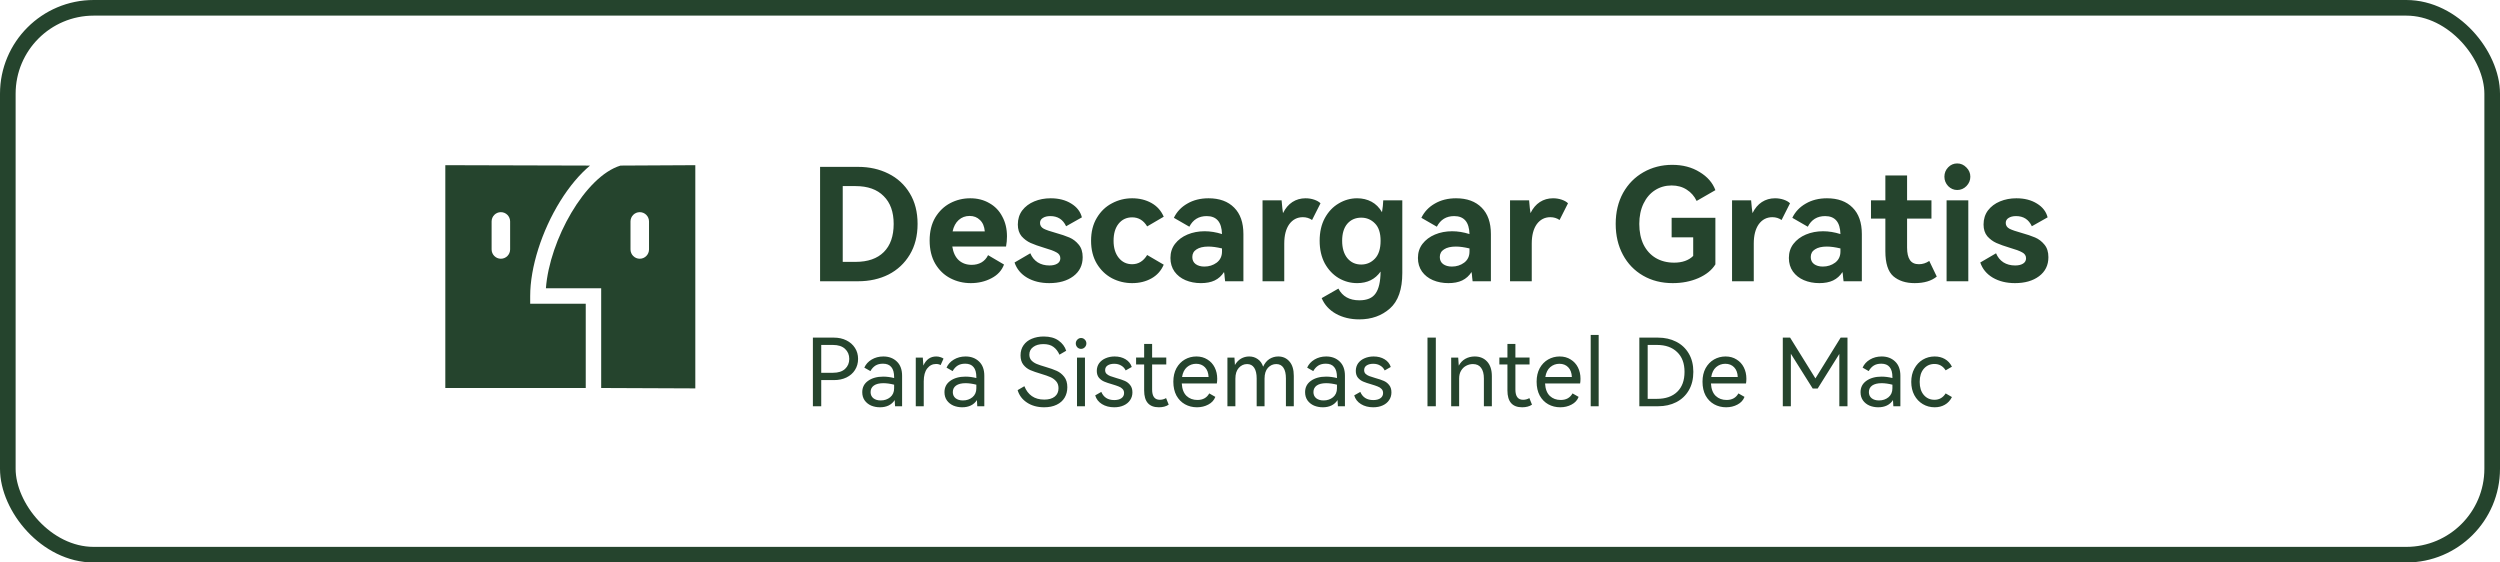 <svg width="320" height="72" viewBox="0 0 320 72" fill="none" xmlns="http://www.w3.org/2000/svg">
<rect x="1" y="1" width="318" height="70" rx="11" stroke="#25442D" stroke-width="2"/>
<path fill-rule="evenodd" clip-rule="evenodd" d="M67.864 37.888C67.864 34.218 69.341 29.562 71.718 25.735C72.891 23.848 74.183 22.317 75.525 21.194L57 21.143V45.688V49.663H74.975V38.882H67.864V37.888ZM65.296 31.926C65.296 32.584 64.766 33.118 64.111 33.118C63.457 33.118 62.926 32.584 62.926 31.926V28.349C62.926 27.69 63.457 27.156 64.111 27.156C64.766 27.156 65.296 27.69 65.296 28.349V31.926ZM89 21.143L79.426 21.194C74.906 22.558 70.339 30.714 69.877 36.894H76.951V49.663L89 49.714V21.143ZM83.074 31.926C83.074 32.584 82.543 33.118 81.889 33.118C81.234 33.118 80.704 32.584 80.704 31.926V28.349C80.704 27.69 81.234 27.156 81.889 27.156C82.543 27.156 83.074 27.69 83.074 28.349V31.926Z" fill="#25442D"/>
<path d="M109.85 21.36C111.276 21.36 112.563 21.647 113.71 22.22C114.87 22.793 115.783 23.633 116.45 24.74C117.116 25.833 117.45 27.14 117.45 28.66C117.45 30.18 117.116 31.493 116.45 32.6C115.783 33.707 114.876 34.553 113.73 35.14C112.583 35.713 111.29 36 109.85 36H104.97V21.36H109.85ZM109.51 33.52C111.083 33.52 112.29 33.1 113.13 32.26C113.97 31.42 114.39 30.22 114.39 28.66C114.39 27.127 113.963 25.94 113.11 25.1C112.27 24.247 111.07 23.82 109.51 23.82H107.87V33.52H109.51ZM124.193 25.38C125.113 25.38 125.926 25.587 126.633 26C127.353 26.4 127.906 26.973 128.293 27.72C128.693 28.453 128.893 29.3 128.893 30.26C128.893 30.687 128.853 31.12 128.773 31.56H121.893C122.013 32.333 122.293 32.92 122.733 33.32C123.173 33.707 123.72 33.9 124.373 33.9C124.84 33.9 125.253 33.8 125.613 33.6C125.986 33.387 126.273 33.073 126.473 32.66L128.513 33.86C128.233 34.62 127.693 35.207 126.893 35.62C126.106 36.033 125.226 36.24 124.253 36.24C123.32 36.24 122.453 36.033 121.653 35.62C120.853 35.207 120.206 34.587 119.713 33.76C119.233 32.933 118.993 31.94 118.993 30.78C118.993 29.633 119.233 28.653 119.713 27.84C120.206 27.027 120.846 26.413 121.633 26C122.42 25.587 123.273 25.38 124.193 25.38ZM124.113 27.64C123.566 27.64 123.1 27.813 122.713 28.16C122.326 28.507 122.066 28.993 121.933 29.62H126.053C126 28.98 125.793 28.493 125.433 28.16C125.086 27.813 124.646 27.64 124.113 27.64ZM138.582 32.92C138.582 33.947 138.182 34.76 137.382 35.36C136.595 35.947 135.568 36.24 134.302 36.24C133.208 36.24 132.262 36.007 131.462 35.54C130.675 35.073 130.142 34.427 129.862 33.6L131.882 32.42C132.082 32.913 132.395 33.3 132.822 33.58C133.248 33.847 133.748 33.98 134.322 33.98C134.748 33.98 135.088 33.9 135.342 33.74C135.595 33.58 135.722 33.353 135.722 33.06C135.722 32.727 135.555 32.473 135.222 32.3C134.888 32.113 134.368 31.92 133.662 31.72C132.955 31.507 132.375 31.3 131.922 31.1C131.482 30.9 131.095 30.613 130.762 30.24C130.442 29.853 130.282 29.353 130.282 28.74C130.282 28.047 130.468 27.447 130.842 26.94C131.228 26.433 131.742 26.047 132.382 25.78C133.022 25.513 133.722 25.38 134.482 25.38C135.522 25.38 136.402 25.607 137.122 26.06C137.842 26.5 138.295 27.087 138.482 27.82L136.462 28.96C136.062 28.093 135.388 27.66 134.442 27.66C134.042 27.66 133.722 27.74 133.482 27.9C133.242 28.047 133.122 28.26 133.122 28.54C133.122 28.86 133.282 29.107 133.602 29.28C133.922 29.44 134.422 29.613 135.102 29.8C135.822 30 136.415 30.2 136.882 30.4C137.348 30.6 137.748 30.907 138.082 31.32C138.415 31.72 138.582 32.253 138.582 32.92ZM144.917 33.82C145.717 33.82 146.357 33.427 146.837 32.64L148.957 33.88C148.624 34.653 148.097 35.24 147.377 35.64C146.657 36.04 145.837 36.24 144.917 36.24C143.997 36.24 143.137 36.033 142.337 35.62C141.537 35.193 140.89 34.573 140.397 33.76C139.904 32.933 139.657 31.953 139.657 30.82C139.657 29.673 139.904 28.693 140.397 27.88C140.89 27.053 141.537 26.433 142.337 26.02C143.137 25.593 143.997 25.38 144.917 25.38C145.837 25.38 146.657 25.58 147.377 25.98C148.097 26.38 148.624 26.967 148.957 27.74L146.837 28.98C146.37 28.207 145.73 27.82 144.917 27.82C144.197 27.82 143.617 28.093 143.177 28.64C142.75 29.173 142.537 29.9 142.537 30.82C142.537 31.727 142.757 32.453 143.197 33C143.637 33.547 144.21 33.82 144.917 33.82ZM154.696 25.38C156.096 25.38 157.189 25.78 157.976 26.58C158.762 27.367 159.156 28.493 159.156 29.96V36H156.816C156.802 35.893 156.782 35.72 156.756 35.48C156.742 35.227 156.716 35.007 156.676 34.82C156.369 35.3 155.969 35.66 155.476 35.9C154.996 36.127 154.409 36.24 153.716 36.24C152.996 36.24 152.336 36.113 151.736 35.86C151.149 35.607 150.682 35.24 150.336 34.76C149.989 34.267 149.816 33.687 149.816 33.02C149.816 32.327 150.009 31.727 150.396 31.22C150.796 30.7 151.329 30.3 151.996 30.02C152.662 29.74 153.396 29.6 154.196 29.6C154.916 29.6 155.656 29.72 156.416 29.96C156.376 28.427 155.722 27.66 154.456 27.66C153.442 27.66 152.702 28.113 152.236 29.02L150.256 27.88C150.629 27.107 151.202 26.5 151.976 26.06C152.749 25.607 153.656 25.38 154.696 25.38ZM156.416 31.8C155.749 31.64 155.169 31.56 154.676 31.56C154.022 31.56 153.516 31.68 153.156 31.92C152.796 32.147 152.616 32.473 152.616 32.9C152.616 33.287 152.756 33.587 153.036 33.8C153.329 34.013 153.702 34.12 154.156 34.12C154.756 34.12 155.282 33.953 155.736 33.62C156.189 33.273 156.416 32.8 156.416 32.2V31.8ZM167.105 25.38C167.505 25.38 167.878 25.44 168.225 25.56C168.571 25.68 168.838 25.833 169.025 26.02L167.945 28.16C167.598 27.92 167.205 27.8 166.765 27.8C166.045 27.8 165.465 28.1 165.025 28.7C164.598 29.3 164.385 30.127 164.385 31.18V36H161.605V25.64H164.045C164.111 26.44 164.171 26.987 164.225 27.28C164.531 26.653 164.931 26.18 165.425 25.86C165.918 25.54 166.478 25.38 167.105 25.38ZM179.495 25.64V34.94C179.495 37.033 178.968 38.547 177.915 39.48C176.862 40.413 175.555 40.88 173.995 40.88C172.862 40.88 171.862 40.64 170.995 40.16C170.142 39.68 169.535 39.013 169.175 38.16L171.315 36.94C171.835 37.94 172.728 38.44 173.995 38.44C174.982 38.44 175.675 38.147 176.075 37.56C176.488 36.987 176.702 36.053 176.715 34.76C176.022 35.747 175.022 36.24 173.715 36.24C172.875 36.24 172.088 36.027 171.355 35.6C170.622 35.16 170.028 34.533 169.575 33.72C169.135 32.893 168.915 31.927 168.915 30.82C168.915 29.7 169.135 28.733 169.575 27.92C170.028 27.093 170.622 26.467 171.355 26.04C172.088 25.6 172.875 25.38 173.715 25.38C174.395 25.38 175.008 25.527 175.555 25.82C176.102 26.113 176.548 26.56 176.895 27.16C176.988 26.613 177.042 26.107 177.055 25.64H179.495ZM174.235 33.86C174.928 33.86 175.515 33.607 175.995 33.1C176.475 32.593 176.715 31.833 176.715 30.82C176.715 29.82 176.475 29.08 175.995 28.6C175.515 28.107 174.928 27.86 174.235 27.86C173.502 27.86 172.908 28.12 172.455 28.64C172.015 29.16 171.795 29.887 171.795 30.82C171.795 31.753 172.015 32.493 172.455 33.04C172.908 33.587 173.502 33.86 174.235 33.86ZM186.375 25.38C187.775 25.38 188.869 25.78 189.655 26.58C190.442 27.367 190.835 28.493 190.835 29.96V36H188.495C188.482 35.893 188.462 35.72 188.435 35.48C188.422 35.227 188.395 35.007 188.355 34.82C188.049 35.3 187.649 35.66 187.155 35.9C186.675 36.127 186.089 36.24 185.395 36.24C184.675 36.24 184.015 36.113 183.415 35.86C182.829 35.607 182.362 35.24 182.015 34.76C181.669 34.267 181.495 33.687 181.495 33.02C181.495 32.327 181.689 31.727 182.075 31.22C182.475 30.7 183.009 30.3 183.675 30.02C184.342 29.74 185.075 29.6 185.875 29.6C186.595 29.6 187.335 29.72 188.095 29.96C188.055 28.427 187.402 27.66 186.135 27.66C185.122 27.66 184.382 28.113 183.915 29.02L181.935 27.88C182.309 27.107 182.882 26.5 183.655 26.06C184.429 25.607 185.335 25.38 186.375 25.38ZM188.095 31.8C187.429 31.64 186.849 31.56 186.355 31.56C185.702 31.56 185.195 31.68 184.835 31.92C184.475 32.147 184.295 32.473 184.295 32.9C184.295 33.287 184.435 33.587 184.715 33.8C185.009 34.013 185.382 34.12 185.835 34.12C186.435 34.12 186.962 33.953 187.415 33.62C187.869 33.273 188.095 32.8 188.095 32.2V31.8ZM198.784 25.38C199.184 25.38 199.558 25.44 199.904 25.56C200.251 25.68 200.518 25.833 200.704 26.02L199.624 28.16C199.278 27.92 198.884 27.8 198.444 27.8C197.724 27.8 197.144 28.1 196.704 28.7C196.278 29.3 196.064 30.127 196.064 31.18V36H193.284V25.64H195.724C195.791 26.44 195.851 26.987 195.904 27.28C196.211 26.653 196.611 26.18 197.104 25.86C197.598 25.54 198.158 25.38 198.784 25.38ZM213.969 30.38V27.88H219.569V33.84C219.115 34.573 218.389 35.16 217.389 35.6C216.402 36.027 215.309 36.24 214.109 36.24C212.682 36.24 211.415 35.92 210.309 35.28C209.202 34.64 208.342 33.747 207.729 32.6C207.115 31.453 206.809 30.14 206.809 28.66C206.809 27.167 207.122 25.847 207.749 24.7C208.389 23.553 209.262 22.667 210.369 22.04C211.475 21.413 212.702 21.1 214.049 21.1C215.395 21.1 216.562 21.407 217.549 22.02C218.549 22.62 219.222 23.393 219.569 24.34L217.169 25.72C216.875 25.107 216.455 24.627 215.909 24.28C215.362 23.92 214.715 23.74 213.969 23.74C213.182 23.74 212.475 23.94 211.849 24.34C211.222 24.74 210.729 25.313 210.369 26.06C210.009 26.807 209.829 27.673 209.829 28.66C209.829 29.673 210.009 30.553 210.369 31.3C210.742 32.047 211.262 32.62 211.929 33.02C212.609 33.42 213.395 33.62 214.289 33.62C215.329 33.62 216.142 33.333 216.729 32.76V30.38H213.969ZM227.202 25.38C227.602 25.38 227.976 25.44 228.322 25.56C228.669 25.68 228.936 25.833 229.122 26.02L228.042 28.16C227.696 27.92 227.302 27.8 226.862 27.8C226.142 27.8 225.562 28.1 225.122 28.7C224.696 29.3 224.482 30.127 224.482 31.18V36H221.702V25.64H224.142C224.209 26.44 224.269 26.987 224.322 27.28C224.629 26.653 225.029 26.18 225.522 25.86C226.016 25.54 226.576 25.38 227.202 25.38ZM233.856 25.38C235.256 25.38 236.349 25.78 237.136 26.58C237.922 27.367 238.316 28.493 238.316 29.96V36H235.976C235.962 35.893 235.942 35.72 235.916 35.48C235.902 35.227 235.876 35.007 235.836 34.82C235.529 35.3 235.129 35.66 234.636 35.9C234.156 36.127 233.569 36.24 232.876 36.24C232.156 36.24 231.496 36.113 230.896 35.86C230.309 35.607 229.842 35.24 229.496 34.76C229.149 34.267 228.976 33.687 228.976 33.02C228.976 32.327 229.169 31.727 229.556 31.22C229.956 30.7 230.489 30.3 231.156 30.02C231.822 29.74 232.556 29.6 233.356 29.6C234.076 29.6 234.816 29.72 235.576 29.96C235.536 28.427 234.882 27.66 233.616 27.66C232.602 27.66 231.862 28.113 231.396 29.02L229.416 27.88C229.789 27.107 230.362 26.5 231.136 26.06C231.909 25.607 232.816 25.38 233.856 25.38ZM235.576 31.8C234.909 31.64 234.329 31.56 233.836 31.56C233.182 31.56 232.676 31.68 232.316 31.92C231.956 32.147 231.776 32.473 231.776 32.9C231.776 33.287 231.916 33.587 232.196 33.8C232.489 34.013 232.862 34.12 233.316 34.12C233.916 34.12 234.442 33.953 234.896 33.62C235.349 33.273 235.576 32.8 235.576 32.2V31.8ZM247.906 35.4C247.226 35.96 246.28 36.24 245.066 36.24C243.946 36.24 243.04 35.947 242.346 35.36C241.666 34.76 241.326 33.693 241.326 32.16V27.98H239.486V25.64H241.326V22.46H244.106V25.64H247.226V27.98H244.106V31.7C244.106 32.393 244.226 32.92 244.466 33.28C244.706 33.64 245.093 33.82 245.626 33.82C246.093 33.82 246.533 33.68 246.946 33.4L247.906 35.4ZM250.523 24.32C250.083 24.32 249.697 24.153 249.363 23.82C249.043 23.473 248.883 23.073 248.883 22.62C248.883 22.153 249.043 21.753 249.363 21.42C249.683 21.087 250.07 20.92 250.523 20.92C250.977 20.92 251.37 21.093 251.703 21.44C252.037 21.773 252.203 22.167 252.203 22.62C252.203 23.073 252.037 23.473 251.703 23.82C251.37 24.153 250.977 24.32 250.523 24.32ZM251.943 36H249.163V25.64H251.943V36ZM262.195 32.92C262.195 33.947 261.795 34.76 260.995 35.36C260.208 35.947 259.182 36.24 257.915 36.24C256.822 36.24 255.875 36.007 255.075 35.54C254.288 35.073 253.755 34.427 253.475 33.6L255.495 32.42C255.695 32.913 256.008 33.3 256.435 33.58C256.862 33.847 257.362 33.98 257.935 33.98C258.362 33.98 258.702 33.9 258.955 33.74C259.208 33.58 259.335 33.353 259.335 33.06C259.335 32.727 259.168 32.473 258.835 32.3C258.502 32.113 257.982 31.92 257.275 31.72C256.568 31.507 255.988 31.3 255.535 31.1C255.095 30.9 254.708 30.613 254.375 30.24C254.055 29.853 253.895 29.353 253.895 28.74C253.895 28.047 254.082 27.447 254.455 26.94C254.842 26.433 255.355 26.047 255.995 25.78C256.635 25.513 257.335 25.38 258.095 25.38C259.135 25.38 260.015 25.607 260.735 26.06C261.455 26.5 261.908 27.087 262.095 27.82L260.075 28.96C259.675 28.093 259.002 27.66 258.055 27.66C257.655 27.66 257.335 27.74 257.095 27.9C256.855 28.047 256.735 28.26 256.735 28.54C256.735 28.86 256.895 29.107 257.215 29.28C257.535 29.44 258.035 29.613 258.715 29.8C259.435 30 260.028 30.2 260.495 30.4C260.962 30.6 261.362 30.907 261.695 31.32C262.028 31.72 262.195 32.253 262.195 32.92Z" fill="#25442D"/>
<path d="M106.75 43.216C107.342 43.216 107.87 43.332 108.334 43.564C108.806 43.796 109.174 44.12 109.438 44.536C109.702 44.944 109.834 45.412 109.834 45.94C109.834 46.468 109.702 46.94 109.438 47.356C109.182 47.764 108.818 48.084 108.346 48.316C107.882 48.54 107.35 48.652 106.75 48.652H105.118V52H104.05V43.216H106.75ZM106.618 47.716C107.29 47.716 107.806 47.552 108.166 47.224C108.526 46.888 108.706 46.46 108.706 45.94C108.706 45.42 108.526 44.992 108.166 44.656C107.806 44.32 107.29 44.152 106.618 44.152H105.118V47.716H106.618ZM113.068 45.628C113.772 45.628 114.348 45.844 114.796 46.276C115.244 46.7 115.468 47.308 115.468 48.1V52H114.568C114.544 51.592 114.528 51.328 114.52 51.208C114.328 51.512 114.068 51.744 113.74 51.904C113.42 52.056 113.052 52.132 112.636 52.132C112.236 52.132 111.86 52.06 111.508 51.916C111.164 51.764 110.888 51.544 110.68 51.256C110.472 50.96 110.368 50.608 110.368 50.2C110.368 49.584 110.616 49.1 111.112 48.748C111.616 48.388 112.264 48.208 113.056 48.208C113.504 48.208 113.968 48.268 114.448 48.388V48.28C114.448 47.696 114.328 47.264 114.088 46.984C113.856 46.696 113.5 46.552 113.02 46.552C112.636 46.552 112.316 46.632 112.06 46.792C111.804 46.952 111.588 47.188 111.412 47.5L110.632 47.056C110.824 46.624 111.136 46.28 111.568 46.024C112.008 45.76 112.508 45.628 113.068 45.628ZM114.448 49.24C113.944 49.112 113.484 49.048 113.068 49.048C112.548 49.048 112.144 49.148 111.856 49.348C111.576 49.548 111.436 49.828 111.436 50.188C111.436 50.524 111.556 50.788 111.796 50.98C112.036 51.164 112.348 51.256 112.732 51.256C113.204 51.256 113.608 51.12 113.944 50.848C114.28 50.568 114.448 50.184 114.448 49.696V49.24ZM119.835 45.628C120.027 45.628 120.203 45.656 120.363 45.712C120.531 45.76 120.667 45.824 120.771 45.904L120.399 46.732C120.239 46.636 120.047 46.588 119.823 46.588C119.359 46.588 118.979 46.78 118.683 47.164C118.387 47.54 118.239 48.092 118.239 48.82V52H117.219V45.772H118.119C118.135 46.172 118.159 46.512 118.191 46.792C118.543 46.016 119.091 45.628 119.835 45.628ZM123.592 45.628C124.296 45.628 124.872 45.844 125.32 46.276C125.768 46.7 125.992 47.308 125.992 48.1V52H125.092C125.068 51.592 125.052 51.328 125.044 51.208C124.852 51.512 124.592 51.744 124.264 51.904C123.944 52.056 123.576 52.132 123.16 52.132C122.76 52.132 122.384 52.06 122.032 51.916C121.688 51.764 121.412 51.544 121.204 51.256C120.996 50.96 120.892 50.608 120.892 50.2C120.892 49.584 121.14 49.1 121.636 48.748C122.14 48.388 122.788 48.208 123.58 48.208C124.028 48.208 124.492 48.268 124.972 48.388V48.28C124.972 47.696 124.852 47.264 124.612 46.984C124.38 46.696 124.024 46.552 123.544 46.552C123.16 46.552 122.84 46.632 122.584 46.792C122.328 46.952 122.112 47.188 121.936 47.5L121.156 47.056C121.348 46.624 121.66 46.28 122.092 46.024C122.532 45.76 123.032 45.628 123.592 45.628ZM124.972 49.24C124.468 49.112 124.008 49.048 123.592 49.048C123.072 49.048 122.668 49.148 122.38 49.348C122.1 49.548 121.96 49.828 121.96 50.188C121.96 50.524 122.08 50.788 122.32 50.98C122.56 51.164 122.872 51.256 123.256 51.256C123.728 51.256 124.132 51.12 124.468 50.848C124.804 50.568 124.972 50.184 124.972 49.696V49.24ZM136.617 49.564C136.617 50.068 136.501 50.516 136.269 50.908C136.037 51.292 135.697 51.592 135.249 51.808C134.801 52.024 134.269 52.132 133.653 52.132C132.797 52.132 132.065 51.932 131.457 51.532C130.849 51.132 130.449 50.6 130.257 49.936L131.121 49.432C131.337 49.984 131.657 50.408 132.081 50.704C132.505 51 133.033 51.148 133.665 51.148C134.241 51.148 134.689 51.02 135.009 50.764C135.329 50.508 135.489 50.152 135.489 49.696C135.489 49.328 135.389 49.032 135.189 48.808C134.989 48.576 134.741 48.396 134.445 48.268C134.157 48.14 133.757 48 133.245 47.848C132.677 47.68 132.217 47.52 131.865 47.368C131.521 47.216 131.229 46.988 130.989 46.684C130.749 46.38 130.629 45.98 130.629 45.484C130.629 44.98 130.757 44.548 131.013 44.188C131.269 43.82 131.621 43.544 132.069 43.36C132.525 43.168 133.033 43.072 133.593 43.072C134.377 43.072 135.009 43.244 135.489 43.588C135.977 43.932 136.305 44.368 136.473 44.896L135.609 45.4C135.425 44.976 135.169 44.644 134.841 44.404C134.521 44.164 134.093 44.044 133.557 44.044C133.013 44.044 132.577 44.168 132.249 44.416C131.921 44.656 131.757 44.98 131.757 45.388C131.757 45.692 131.845 45.94 132.021 46.132C132.205 46.324 132.433 46.476 132.705 46.588C132.977 46.7 133.349 46.824 133.821 46.96C134.421 47.136 134.905 47.308 135.273 47.476C135.641 47.644 135.957 47.896 136.221 48.232C136.485 48.568 136.617 49.012 136.617 49.564ZM138.372 44.656C138.188 44.656 138.028 44.588 137.892 44.452C137.764 44.308 137.7 44.144 137.7 43.96C137.7 43.776 137.764 43.616 137.892 43.48C138.028 43.336 138.188 43.264 138.372 43.264C138.564 43.264 138.724 43.332 138.852 43.468C138.988 43.604 139.056 43.768 139.056 43.96C139.056 44.144 138.988 44.308 138.852 44.452C138.716 44.588 138.556 44.656 138.372 44.656ZM138.876 52H137.856V45.772H138.876V52ZM144.95 50.224C144.95 50.6 144.85 50.932 144.65 51.22C144.458 51.508 144.186 51.732 143.834 51.892C143.482 52.052 143.078 52.132 142.622 52.132C142.014 52.132 141.49 51.996 141.05 51.724C140.61 51.452 140.322 51.08 140.186 50.608L140.966 50.164C141.262 50.86 141.814 51.208 142.622 51.208C143.014 51.208 143.322 51.128 143.546 50.968C143.77 50.808 143.882 50.588 143.882 50.308C143.882 50.092 143.814 49.916 143.678 49.78C143.55 49.644 143.386 49.54 143.186 49.468C142.994 49.388 142.722 49.296 142.37 49.192C141.946 49.072 141.602 48.956 141.338 48.844C141.074 48.732 140.85 48.568 140.666 48.352C140.482 48.128 140.39 47.836 140.39 47.476C140.39 47.1 140.49 46.772 140.69 46.492C140.898 46.212 141.174 46 141.518 45.856C141.87 45.704 142.254 45.628 142.67 45.628C143.214 45.628 143.682 45.748 144.074 45.988C144.466 46.228 144.73 46.556 144.866 46.972L144.086 47.416C143.958 47.144 143.766 46.936 143.51 46.792C143.262 46.64 142.966 46.564 142.622 46.564C142.27 46.564 141.986 46.636 141.77 46.78C141.562 46.916 141.458 47.116 141.458 47.38C141.458 47.572 141.518 47.728 141.638 47.848C141.766 47.968 141.922 48.064 142.106 48.136C142.29 48.208 142.55 48.292 142.886 48.388C143.326 48.508 143.682 48.628 143.954 48.748C144.226 48.86 144.458 49.036 144.65 49.276C144.85 49.516 144.95 49.832 144.95 50.224ZM149.595 51.796C149.267 52.02 148.847 52.132 148.335 52.132C147.079 52.132 146.451 51.416 146.451 49.984V46.648H145.419V45.76H146.451V44.02H147.471V45.76H149.283V46.648H147.471V49.864C147.471 50.736 147.799 51.172 148.455 51.172C148.743 51.172 149.011 51.1 149.259 50.956L149.595 51.796ZM153.139 45.628C153.675 45.628 154.143 45.756 154.543 46.012C154.951 46.26 155.263 46.6 155.479 47.032C155.695 47.464 155.803 47.944 155.803 48.472C155.803 48.696 155.787 48.9 155.755 49.084H151.267C151.307 49.796 151.511 50.328 151.879 50.68C152.247 51.024 152.711 51.196 153.271 51.196C153.967 51.196 154.471 50.916 154.783 50.356L155.563 50.8C155.403 51.224 155.103 51.552 154.663 51.784C154.231 52.016 153.747 52.132 153.211 52.132C152.651 52.132 152.139 52.004 151.675 51.748C151.219 51.492 150.855 51.12 150.583 50.632C150.319 50.136 150.187 49.544 150.187 48.856C150.187 48.192 150.319 47.616 150.583 47.128C150.855 46.64 151.215 46.268 151.663 46.012C152.111 45.756 152.603 45.628 153.139 45.628ZM153.103 46.564C152.655 46.564 152.263 46.708 151.927 46.996C151.599 47.284 151.391 47.704 151.303 48.256H154.699C154.675 47.72 154.519 47.304 154.231 47.008C153.943 46.712 153.567 46.564 153.103 46.564ZM163.614 45.628C164.206 45.628 164.686 45.844 165.054 46.276C165.422 46.7 165.606 47.312 165.606 48.112V52H164.598V48.448C164.598 47.848 164.494 47.392 164.286 47.08C164.078 46.76 163.77 46.6 163.362 46.6C162.946 46.6 162.59 46.76 162.294 47.08C162.006 47.4 161.862 47.86 161.862 48.46V52H160.854V48.448C160.854 47.856 160.75 47.4 160.542 47.08C160.334 46.76 160.03 46.6 159.63 46.6C159.214 46.6 158.858 46.764 158.562 47.092C158.274 47.412 158.13 47.868 158.13 48.46V52H157.11V45.772H158.01C158.018 46.044 158.038 46.36 158.07 46.72C158.278 46.36 158.538 46.088 158.85 45.904C159.17 45.72 159.518 45.628 159.894 45.628C160.31 45.628 160.674 45.74 160.986 45.964C161.306 46.18 161.538 46.504 161.682 46.936C161.882 46.496 162.15 46.168 162.486 45.952C162.83 45.736 163.206 45.628 163.614 45.628ZM169.752 45.628C170.456 45.628 171.032 45.844 171.48 46.276C171.928 46.7 172.152 47.308 172.152 48.1V52H171.252C171.228 51.592 171.212 51.328 171.204 51.208C171.012 51.512 170.752 51.744 170.424 51.904C170.104 52.056 169.736 52.132 169.32 52.132C168.92 52.132 168.544 52.06 168.192 51.916C167.848 51.764 167.572 51.544 167.364 51.256C167.156 50.96 167.052 50.608 167.052 50.2C167.052 49.584 167.3 49.1 167.796 48.748C168.3 48.388 168.948 48.208 169.74 48.208C170.188 48.208 170.652 48.268 171.132 48.388V48.28C171.132 47.696 171.012 47.264 170.772 46.984C170.54 46.696 170.184 46.552 169.704 46.552C169.32 46.552 169 46.632 168.744 46.792C168.488 46.952 168.272 47.188 168.096 47.5L167.316 47.056C167.508 46.624 167.82 46.28 168.252 46.024C168.692 45.76 169.192 45.628 169.752 45.628ZM171.132 49.24C170.628 49.112 170.168 49.048 169.752 49.048C169.232 49.048 168.828 49.148 168.54 49.348C168.26 49.548 168.12 49.828 168.12 50.188C168.12 50.524 168.24 50.788 168.48 50.98C168.72 51.164 169.032 51.256 169.416 51.256C169.888 51.256 170.292 51.12 170.628 50.848C170.964 50.568 171.132 50.184 171.132 49.696V49.24ZM178.103 50.224C178.103 50.6 178.003 50.932 177.803 51.22C177.611 51.508 177.339 51.732 176.987 51.892C176.635 52.052 176.231 52.132 175.775 52.132C175.167 52.132 174.643 51.996 174.203 51.724C173.763 51.452 173.475 51.08 173.339 50.608L174.119 50.164C174.415 50.86 174.967 51.208 175.775 51.208C176.167 51.208 176.475 51.128 176.699 50.968C176.923 50.808 177.035 50.588 177.035 50.308C177.035 50.092 176.967 49.916 176.831 49.78C176.703 49.644 176.539 49.54 176.339 49.468C176.147 49.388 175.875 49.296 175.523 49.192C175.099 49.072 174.755 48.956 174.491 48.844C174.227 48.732 174.003 48.568 173.819 48.352C173.635 48.128 173.543 47.836 173.543 47.476C173.543 47.1 173.643 46.772 173.843 46.492C174.051 46.212 174.327 46 174.671 45.856C175.023 45.704 175.407 45.628 175.823 45.628C176.367 45.628 176.835 45.748 177.227 45.988C177.619 46.228 177.883 46.556 178.019 46.972L177.239 47.416C177.111 47.144 176.919 46.936 176.663 46.792C176.415 46.64 176.119 46.564 175.775 46.564C175.423 46.564 175.139 46.636 174.923 46.78C174.715 46.916 174.611 47.116 174.611 47.38C174.611 47.572 174.671 47.728 174.791 47.848C174.919 47.968 175.075 48.064 175.259 48.136C175.443 48.208 175.703 48.292 176.039 48.388C176.479 48.508 176.835 48.628 177.107 48.748C177.379 48.86 177.611 49.036 177.803 49.276C178.003 49.516 178.103 49.832 178.103 50.224ZM183.786 52H182.718V43.216H183.786V52ZM188.762 45.628C189.426 45.628 189.958 45.848 190.358 46.288C190.758 46.728 190.958 47.352 190.958 48.16V52H189.938V48.448C189.938 47.856 189.818 47.4 189.578 47.08C189.346 46.76 188.998 46.6 188.534 46.6C188.23 46.6 187.942 46.672 187.67 46.816C187.406 46.952 187.19 47.16 187.022 47.44C186.854 47.712 186.77 48.052 186.77 48.46V52H185.75V45.772H186.65C186.666 46.172 186.69 46.516 186.722 46.804C186.93 46.42 187.21 46.128 187.562 45.928C187.922 45.728 188.322 45.628 188.762 45.628ZM196.095 51.796C195.767 52.02 195.347 52.132 194.835 52.132C193.579 52.132 192.951 51.416 192.951 49.984V46.648H191.919V45.76H192.951V44.02H193.971V45.76H195.783V46.648H193.971V49.864C193.971 50.736 194.299 51.172 194.955 51.172C195.243 51.172 195.511 51.1 195.759 50.956L196.095 51.796ZM199.639 45.628C200.175 45.628 200.643 45.756 201.043 46.012C201.451 46.26 201.763 46.6 201.979 47.032C202.195 47.464 202.303 47.944 202.303 48.472C202.303 48.696 202.287 48.9 202.255 49.084H197.767C197.807 49.796 198.011 50.328 198.379 50.68C198.747 51.024 199.211 51.196 199.771 51.196C200.467 51.196 200.971 50.916 201.283 50.356L202.063 50.8C201.903 51.224 201.603 51.552 201.163 51.784C200.731 52.016 200.247 52.132 199.711 52.132C199.151 52.132 198.639 52.004 198.175 51.748C197.719 51.492 197.355 51.12 197.083 50.632C196.819 50.136 196.687 49.544 196.687 48.856C196.687 48.192 196.819 47.616 197.083 47.128C197.355 46.64 197.715 46.268 198.163 46.012C198.611 45.756 199.103 45.628 199.639 45.628ZM199.603 46.564C199.155 46.564 198.763 46.708 198.427 46.996C198.099 47.284 197.891 47.704 197.803 48.256H201.199C201.175 47.72 201.019 47.304 200.731 47.008C200.443 46.712 200.067 46.564 199.603 46.564ZM204.63 52H203.61V42.868H204.63V52ZM212.235 43.216C213.091 43.216 213.859 43.388 214.539 43.732C215.227 44.076 215.767 44.58 216.159 45.244C216.551 45.9 216.747 46.684 216.747 47.596C216.747 48.516 216.551 49.308 216.159 49.972C215.775 50.628 215.239 51.132 214.551 51.484C213.871 51.828 213.099 52 212.235 52H209.835V43.216H212.235ZM212.091 51.052C213.195 51.052 214.059 50.752 214.683 50.152C215.307 49.552 215.619 48.7 215.619 47.596C215.619 46.508 215.303 45.664 214.671 45.064C214.047 44.456 213.187 44.152 212.091 44.152H210.903V51.052H212.091ZM220.873 45.628C221.409 45.628 221.877 45.756 222.277 46.012C222.685 46.26 222.997 46.6 223.213 47.032C223.429 47.464 223.537 47.944 223.537 48.472C223.537 48.696 223.521 48.9 223.489 49.084H219.001C219.041 49.796 219.245 50.328 219.613 50.68C219.981 51.024 220.445 51.196 221.005 51.196C221.701 51.196 222.205 50.916 222.517 50.356L223.297 50.8C223.137 51.224 222.837 51.552 222.397 51.784C221.965 52.016 221.481 52.132 220.945 52.132C220.385 52.132 219.873 52.004 219.409 51.748C218.953 51.492 218.589 51.12 218.317 50.632C218.053 50.136 217.921 49.544 217.921 48.856C217.921 48.192 218.053 47.616 218.317 47.128C218.589 46.64 218.949 46.268 219.397 46.012C219.845 45.756 220.337 45.628 220.873 45.628ZM220.837 46.564C220.389 46.564 219.997 46.708 219.661 46.996C219.333 47.284 219.125 47.704 219.037 48.256H222.433C222.409 47.72 222.253 47.304 221.965 47.008C221.677 46.712 221.301 46.564 220.837 46.564ZM235.602 43.216H236.478V52H235.434V45.304L232.662 49.732H232.026L229.23 45.28V52H228.198V43.216H229.134L232.374 48.436L235.602 43.216ZM240.849 45.628C241.553 45.628 242.129 45.844 242.577 46.276C243.025 46.7 243.249 47.308 243.249 48.1V52H242.349C242.325 51.592 242.309 51.328 242.301 51.208C242.109 51.512 241.849 51.744 241.521 51.904C241.201 52.056 240.833 52.132 240.417 52.132C240.017 52.132 239.641 52.06 239.289 51.916C238.945 51.764 238.669 51.544 238.461 51.256C238.253 50.96 238.149 50.608 238.149 50.2C238.149 49.584 238.397 49.1 238.893 48.748C239.397 48.388 240.045 48.208 240.837 48.208C241.285 48.208 241.749 48.268 242.229 48.388V48.28C242.229 47.696 242.109 47.264 241.869 46.984C241.637 46.696 241.281 46.552 240.801 46.552C240.417 46.552 240.097 46.632 239.841 46.792C239.585 46.952 239.369 47.188 239.193 47.5L238.413 47.056C238.605 46.624 238.917 46.28 239.349 46.024C239.789 45.76 240.289 45.628 240.849 45.628ZM242.229 49.24C241.725 49.112 241.265 49.048 240.849 49.048C240.329 49.048 239.925 49.148 239.637 49.348C239.357 49.548 239.217 49.828 239.217 50.188C239.217 50.524 239.337 50.788 239.577 50.98C239.817 51.164 240.129 51.256 240.513 51.256C240.985 51.256 241.389 51.12 241.725 50.848C242.061 50.568 242.229 50.184 242.229 49.696V49.24ZM247.616 51.172C248.224 51.172 248.7 50.9 249.044 50.356L249.848 50.824C249.624 51.264 249.32 51.592 248.936 51.808C248.56 52.024 248.128 52.132 247.64 52.132C247.08 52.132 246.572 51.996 246.116 51.724C245.66 51.452 245.3 51.072 245.036 50.584C244.772 50.088 244.64 49.52 244.64 48.88C244.64 48.24 244.772 47.676 245.036 47.188C245.3 46.692 245.66 46.308 246.116 46.036C246.572 45.764 247.08 45.628 247.64 45.628C248.128 45.628 248.56 45.736 248.936 45.952C249.32 46.168 249.624 46.496 249.848 46.936L249.044 47.404C248.7 46.86 248.224 46.588 247.616 46.588C247.056 46.588 246.6 46.792 246.248 47.2C245.896 47.608 245.72 48.168 245.72 48.88C245.72 49.592 245.896 50.152 246.248 50.56C246.6 50.968 247.056 51.172 247.616 51.172Z" fill="#25442D"/>
</svg>
